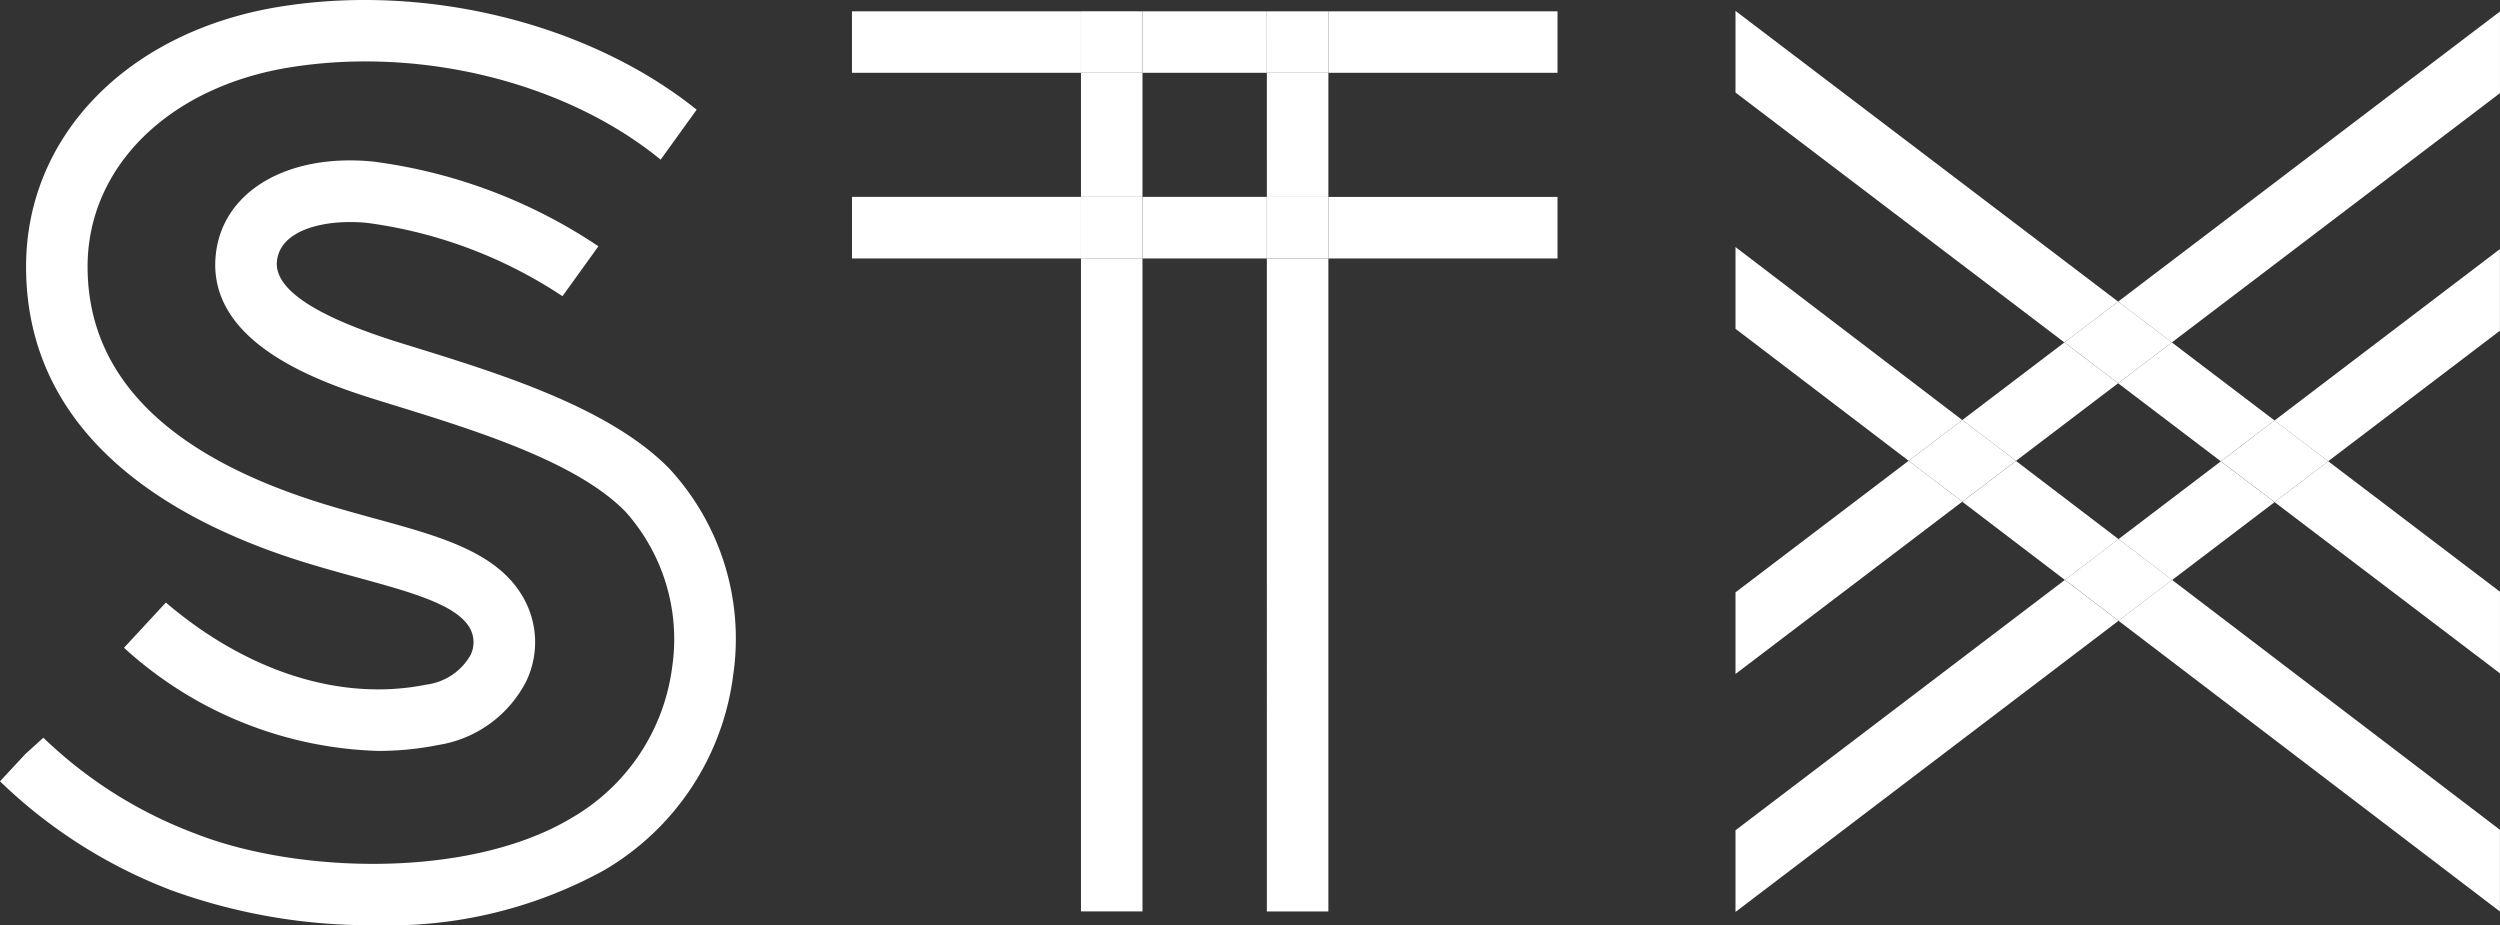 <svg xmlns="http://www.w3.org/2000/svg" xmlns:xlink="http://www.w3.org/1999/xlink" width="132.704" height="49.108" viewBox="0 0 132.704 49.108"><rect x="0" y="0" width="132.704" height="49.108" fill="#333333" stroke="none"/><defs><clipPath id="a"><rect width="132.704" height="49.108" fill="#fff"/></clipPath></defs><path d="M243.593,49.911l2.851-2.167-2.852-2.167-2.851,2.168Z" transform="translate(-122.855 -23.259)" fill="#fff"/><g transform="translate(0 0)"><g transform="translate(0 0)" clip-path="url(#a)"><path d="M105.609,22.293l5.417-4.116,2.852,2.167-5.422,4.119Zm-2.85,2.165-9.193,6.985v4.334l12.04-9.148ZM134.146,4.944V.61l-20.269,15.4,2.852,2.167ZM122.18,26.652l11.966,9.091V31.41l-9.115-6.925Zm-11.154-8.475,2.852-2.167L93.566.578V4.911Zm11.154,4.141-5.451-4.141-2.852,2.167,5.451,4.142ZM58.823,48.377h3.265V13.714H58.823ZM62.088,3.865H58.823v6.585h3.265ZM68.689.6h-6.6V3.865h6.6V.6ZM58.823.6H46.667V3.865H58.823V.6ZM71.955.6V3.865H84.118V.6ZM21.513,39.86a16.161,16.161,0,0,0,3.2-.316,6.348,6.348,0,0,0,4.682-3.42,4.788,4.788,0,0,0-.168-4.392c-1.367-2.419-4.377-3.246-7.861-4.2-.809-.222-1.646-.452-2.511-.712C10.385,24.264,6.092,20,6.092,14.15c0-5.292,4.317-9.542,10.743-10.575,6.964-1.119,14.671.805,19.677,4.9l1.911-2.653C32.722,1.249,24.092-.9,16.316.352,8.248,1.649,2.827,7.194,2.827,14.15c0,9.295,8.2,13.718,15.083,15.791.9.272,1.76.508,2.588.735,2.782.764,5.185,1.424,5.884,2.662a1.54,1.54,0,0,1,.041,1.428,3.159,3.159,0,0,1-2.359,1.576c-4.515.911-9.5-.677-13.816-4.358l-2.223,2.4A20.9,20.9,0,0,0,21.513,39.86" transform="translate(-1.443 0)" fill="#fff"/><path d="M31.765,17.1l-1.908,2.649a24.578,24.578,0,0,0-10.379-3.892c-2.173-.211-4.6.333-4.777,2.03-.16,1.485,2.052,2.948,6.572,4.348l.571.177c4.691,1.449,10.529,3.253,13.694,6.5a13.3,13.3,0,0,1,3.382,10.94,14.045,14.045,0,0,1-6.868,10.377,23.72,23.72,0,0,1-12.113,2.91A30.974,30.974,0,0,1,9.113,51.291,26.775,26.775,0,0,1,0,45.5L1.348,44.05l.954-.864a23.451,23.451,0,0,0,8.017,5.07c5.418,2.152,14.623,2.447,20.046-.826a10.84,10.84,0,0,0,5.316-8A10.146,10.146,0,0,0,33.2,31.187c-2.585-2.653-7.982-4.32-12.319-5.66l-.573-.177c-2.807-.87-9.379-2.906-8.853-7.816.359-3.346,3.79-5.375,8.34-4.932A27.867,27.867,0,0,1,31.765,17.1m50.91-2.618H70.512v3.265H82.675Zm-22.03,3.265h6.6V14.477h-6.6Zm-15.42,0H57.38V14.477H45.225Zm22.022-3.265h3.265V7.892H67.247Zm0,37.928h3.265V17.742H67.247Zm36.916-21.749,5.445,4.15,2.849-2.166-5.444-4.15Zm0-4.336L92.123,17.14v4.339l9.193,7.007ZM115.3,34.81l-2.849,2.166L132.7,52.411V48.073Zm8.285-6.3,9.115-6.928V17.249l-11.966,9.1ZM92.123,48.1v4.335l20.331-15.455-2.847-2.17Zm25.763-19.584-5.429,4.127,2.847,2.17,5.434-4.13Z" transform="translate(0 -4.027)" fill="#fff"/><path d="M163.965,22.918l2.847,2.17-2.85,2.166-2.847-2.17ZM117.179,14.34h3.265V11.075h-3.265Zm9.867-13.115V4.49h3.265V1.225Z" transform="translate(-59.799 -0.625)" fill="#fff"/><path d="M185.385,41.673l-2.849,2.166-2.847-2.17,2.849-2.166ZM137.328,24.605h3.265V21.34h-3.265Z" transform="translate(-70.081 -10.89)" fill="#fff"/><path d="M169.381,18.8l2.852-2.167,2.852,2.167-2.852,2.167Zm-52.2-17.578V4.49h3.265V1.225Z" transform="translate(-59.799 -0.625)" fill="#fff"/></g></g></svg>